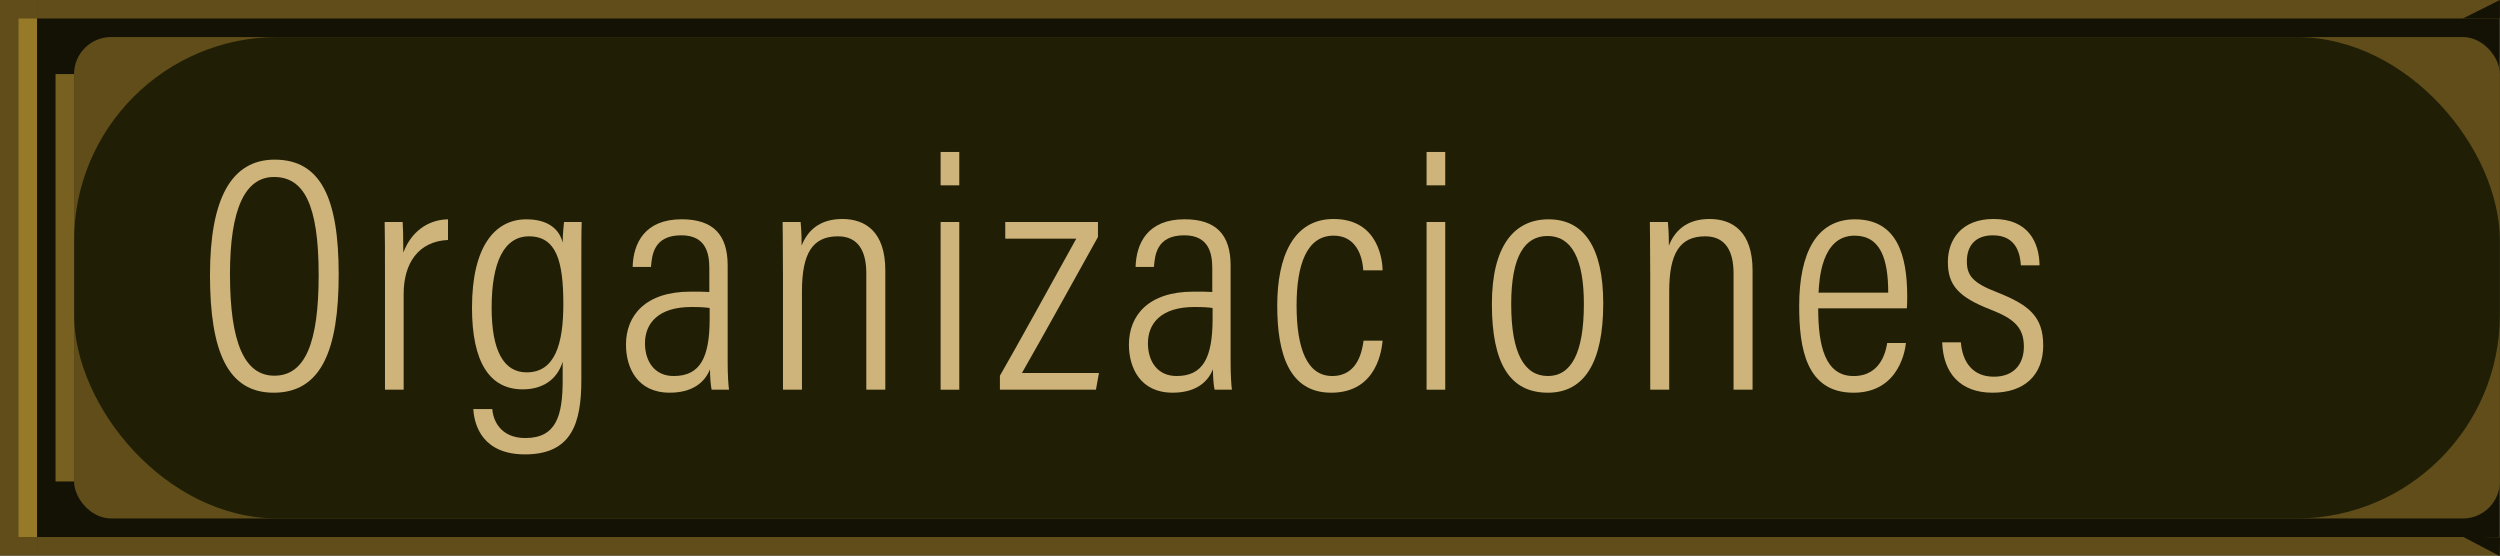 <?xml version="1.0" encoding="UTF-8"?>
<svg id="Ebene_2" data-name="Ebene 2" xmlns="http://www.w3.org/2000/svg" viewBox="0 0 135.007 30.014">
  <defs>
    <style>
      .cls-1 {
        fill: #201f06;
      }

      .cls-2 {
        fill: #786120;
      }

      .cls-3 {
        fill: #131204;
      }

      .cls-4 {
        fill: #ceb47a;
      }

      .cls-5 {
        fill: #977a28;
      }

      .cls-6 {
        fill: #604d19;
      }
    </style>
  </defs>
  <g id="Ebene_1-2" data-name="Ebene 1">
    <g>
      <rect class="cls-3" width="135" height="30"/>
      <rect class="cls-6" x="4" y="2" width="131" height="26" rx="2" ry="2"/>
      <rect class="cls-1" x="4" y="2" width="131" height="26" rx="11" ry="11"/>
      <rect class="cls-6" width="2" height="30"/>
      <rect class="cls-6" x="2" width="133" height="1"/>
      <rect class="cls-6" x="2" y="29" width="133" height="1"/>
      <rect class="cls-2" x="3" y="4" width="1" height="22"/>
      <polygon class="cls-3" points="134.993 30.014 134.958 30.013 133.007 28.986 135.007 29.014 134.993 30.014"/>
      <polygon class="cls-3" points="135 1 134.965 1 133 1 135 0 135 1"/>
      <rect class="cls-5" x="1" y="1" width="1" height="28"/>
      <g>
        <path class="cls-4" d="m18.29,14.815c0,4.051-.918,6.392-3.511,6.392-2.485,0-3.439-2.233-3.439-6.356,0-4.087,1.134-6.23,3.493-6.23,2.485,0,3.457,2.071,3.457,6.194Zm-5.87,0c0,3.709.792,5.474,2.395,5.474,1.656,0,2.394-1.747,2.394-5.438,0-3.835-.81-5.293-2.413-5.293-1.549,0-2.377,1.692-2.377,5.257Z"/>
        <path class="cls-4" d="m20.79,15.085c0-1.44,0-2.449-.018-3.097h.972c.018.27.036.702.036,1.656.414-1.116,1.315-1.782,2.413-1.8v1.116c-1.603.072-2.395,1.26-2.395,2.917v5.168h-1.008v-5.96Z"/>
        <path class="cls-4" d="m31.394,20.523c0,2.305-.504,4.015-3.043,4.015-2.251,0-2.736-1.513-2.791-2.449h1.026c.036.576.414,1.566,1.783,1.566,1.674,0,2.017-1.206,2.017-3.133v-.99c-.307.99-1.099,1.494-2.161,1.494-1.8,0-2.736-1.494-2.736-4.411,0-3.313,1.242-4.771,2.935-4.771,1.242,0,1.801.594,1.963,1.26,0-.45.054-.954.072-1.116h.954c-.019.432-.019,1.368-.019,2.575v5.96Zm-2.953-.414c1.531,0,1.981-1.531,1.981-3.691,0-2.323-.379-3.655-1.855-3.655-1.333,0-2.017,1.369-2.017,3.853,0,2.323.648,3.493,1.89,3.493Z"/>
        <path class="cls-4" d="m39.296,19.586c0,.612.036,1.225.072,1.458h-.936c-.054-.216-.09-.72-.09-1.098-.324.792-1.044,1.26-2.179,1.26-1.746,0-2.358-1.351-2.358-2.593,0-1.585,1.062-2.863,3.475-2.863.469,0,.738,0,1.026.018v-1.279c0-.774-.162-1.782-1.513-1.782-1.512,0-1.584,1.098-1.638,1.71h-.99c.035-1.278.647-2.575,2.647-2.575,1.692,0,2.484.828,2.484,2.485v5.257Zm-.972-2.953c-.234-.036-.505-.054-.991-.054-1.764,0-2.502.864-2.502,1.962,0,.955.504,1.765,1.548,1.765,1.423,0,1.945-.972,1.945-3.097v-.576Z"/>
        <path class="cls-4" d="m42.282,14.779c0-1.855-.019-2.394-.019-2.791h.973c.018.216.054.558.054,1.278.307-.792.954-1.44,2.196-1.44,1.243,0,2.323.684,2.323,2.773v6.446h-1.026v-6.284c0-1.17-.414-1.999-1.53-1.999-1.387,0-1.945.936-1.945,2.971v5.311h-1.025v-6.266Z"/>
        <path class="cls-4" d="m50.796,10.008v-1.801h1.008v1.801h-1.008Zm0,1.98h1.008v9.057h-1.008v-9.057Z"/>
        <path class="cls-4" d="m53.999,20.288c.936-1.62,2.845-5.095,4.123-7.4h-3.835v-.9h5.006v.81c-.936,1.675-2.899,5.24-4.106,7.346h4.159l-.162.9h-5.186v-.756Z"/>
        <path class="cls-4" d="m66.456,19.586c0,.612.036,1.225.072,1.458h-.936c-.054-.216-.09-.72-.09-1.098-.324.792-1.044,1.26-2.179,1.26-1.746,0-2.358-1.351-2.358-2.593,0-1.585,1.062-2.863,3.475-2.863.469,0,.738,0,1.026.018v-1.279c0-.774-.162-1.782-1.513-1.782-1.512,0-1.584,1.098-1.638,1.71h-.99c.035-1.278.647-2.575,2.647-2.575,1.692,0,2.484.828,2.484,2.485v5.257Zm-.972-2.953c-.234-.036-.505-.054-.991-.054-1.764,0-2.502.864-2.502,1.962,0,.955.504,1.765,1.548,1.765,1.423,0,1.945-.972,1.945-3.097v-.576Z"/>
        <path class="cls-4" d="m74.663,18.398c-.035.378-.252,2.809-2.772,2.809-2.269,0-2.917-2.089-2.917-4.7s.847-4.681,3.043-4.681c2.503,0,2.647,2.394,2.647,2.773h-1.044c-.018-.378-.18-1.873-1.603-1.873-1.458,0-1.998,1.585-1.998,3.763,0,2.358.576,3.817,1.926,3.817,1.423,0,1.621-1.44,1.693-1.909h1.025Z"/>
        <path class="cls-4" d="m77.039,10.008v-1.801h1.008v1.801h-1.008Zm0,1.98h1.008v9.057h-1.008v-9.057Z"/>
        <path class="cls-4" d="m86.579,16.399c0,3.151-1.008,4.808-2.988,4.808-2.071,0-3.025-1.603-3.025-4.79,0-3.115,1.188-4.573,3.062-4.573,1.908,0,2.952,1.512,2.952,4.555Zm-4.969.036c0,2.665.72,3.871,1.98,3.871,1.26,0,1.944-1.242,1.944-3.889,0-2.449-.666-3.673-1.963-3.673-1.206,0-1.962,1.044-1.962,3.691Z"/>
        <path class="cls-4" d="m89.116,14.779c0-1.855-.019-2.394-.019-2.791h.973c.018.216.054.558.054,1.278.307-.792.954-1.44,2.196-1.44,1.243,0,2.323.684,2.323,2.773v6.446h-1.026v-6.284c0-1.17-.414-1.999-1.53-1.999-1.387,0-1.945.936-1.945,2.971v5.311h-1.025v-6.266Z"/>
        <path class="cls-4" d="m98.188,16.652c0,1.998.36,3.655,1.909,3.655,1.566,0,1.764-1.512,1.818-1.783h1.008c-.018.216-.288,2.683-2.826,2.683-2.575,0-2.936-2.431-2.936-4.682,0-2.863.936-4.681,3.007-4.681,2.287,0,2.827,1.944,2.827,4.177,0,.126,0,.378-.018.63h-4.79Zm3.781-.847c0-1.818-.414-3.079-1.818-3.079-1.818,0-1.909,2.467-1.944,3.079h3.763Z"/>
        <path class="cls-4" d="m105.892,18.488c.09,1.098.666,1.855,1.782,1.855,1.099,0,1.621-.702,1.621-1.621,0-1.044-.54-1.512-1.783-1.998-1.765-.684-2.322-1.333-2.322-2.575,0-1.206.738-2.323,2.467-2.323,1.891,0,2.467,1.278,2.484,2.503h-1.008c-.036-.486-.162-1.621-1.513-1.621-.973,0-1.404.594-1.404,1.404,0,.774.324,1.17,1.639,1.675,1.674.666,2.484,1.278,2.484,2.863,0,1.602-1.008,2.557-2.736,2.557-1.747,0-2.665-1.062-2.719-2.719h1.008Z"/>
      </g>
    </g>
  </g>
</svg>